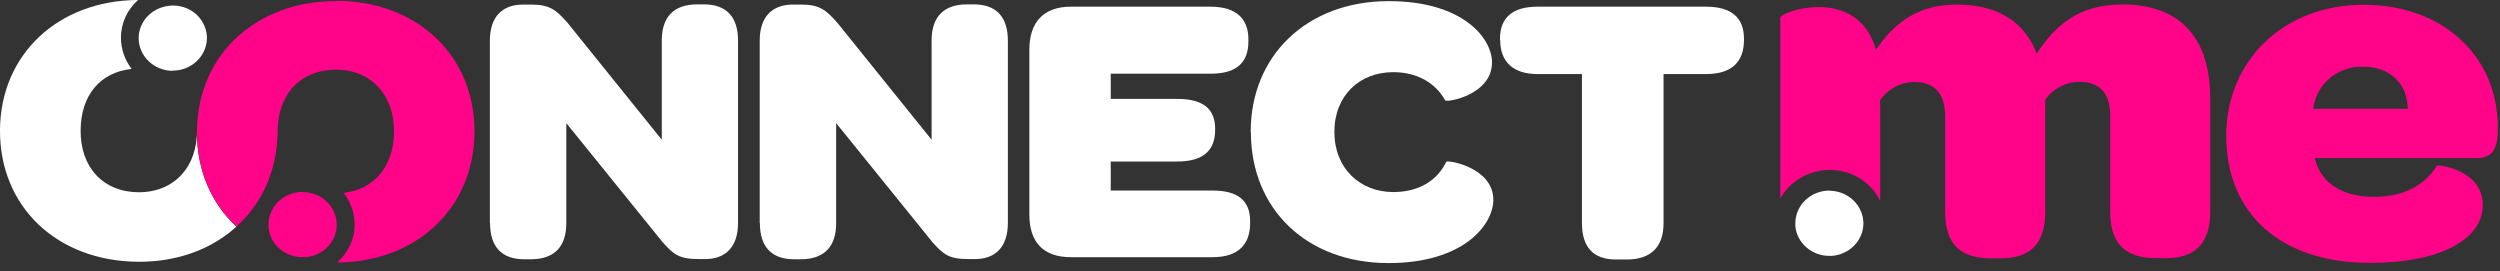 <svg width="175" height="19" viewBox="0 0 175 19" fill="none" xmlns="http://www.w3.org/2000/svg">
<rect x="0" y="0" width="175" height="19" fill="#333333" stroke="none"/>
<path d="M13.791 9.275C13.764 10.438 13.405 11.427 12.793 12.135C12.074 12.977 11.009 13.458 9.704 13.458C7.228 13.445 5.618 11.721 5.644 9.115C5.658 6.656 7.029 5.052 9.212 4.825C8.746 4.21 8.466 3.448 8.466 2.633C8.466 1.59 8.932 0.655 9.664 0C4.06 0.027 0.04 3.809 0 9.088C-0.04 14.46 3.98 18.283 9.664 18.323C11.901 18.336 13.897 17.748 15.482 16.692C15.867 16.439 16.214 16.171 16.546 15.864C14.803 14.247 13.791 11.961 13.778 9.275" fill="white"/>
<path d="M12.075 4.945C12.394 4.945 12.687 4.892 12.966 4.785C13.845 4.451 14.471 3.635 14.484 2.673C14.484 2.593 14.484 2.499 14.471 2.419C14.404 1.871 14.138 1.377 13.752 1.016C13.326 0.628 12.753 0.388 12.114 0.388C12.008 0.388 11.888 0.388 11.782 0.414C10.61 0.561 9.718 1.51 9.705 2.66C9.705 3.916 10.757 4.945 12.075 4.958" fill="white"/>
<path d="M23.575 0.079C21.325 0.066 19.342 0.654 17.744 1.71C17.358 1.964 16.999 2.245 16.666 2.539C14.896 4.129 13.844 6.401 13.791 9.06C13.791 9.101 13.791 9.127 13.791 9.167C13.791 9.207 13.791 9.234 13.791 9.274C13.791 11.961 14.816 14.246 16.56 15.863C16.746 15.689 16.919 15.516 17.092 15.329C17.811 14.553 18.384 13.645 18.783 12.642C19.182 11.627 19.408 10.504 19.435 9.301C19.435 9.261 19.435 9.234 19.435 9.207C19.435 9.181 19.435 9.141 19.435 9.101C19.462 7.911 19.808 6.922 20.42 6.2C21.139 5.358 22.217 4.877 23.548 4.877C25.998 4.891 27.608 6.668 27.582 9.248C27.568 11.64 26.184 13.27 24.054 13.498C24.533 14.126 24.826 14.887 24.826 15.716C24.826 16.772 24.347 17.707 23.602 18.376C29.179 18.335 33.172 14.567 33.212 9.261C33.252 3.915 29.232 0.093 23.575 0.053" fill="#FF0388"/>
<path d="M21.204 13.431C20.858 13.431 20.539 13.498 20.246 13.618C19.394 13.965 18.808 14.767 18.795 15.703C18.795 15.77 18.795 15.85 18.795 15.916C18.848 16.531 19.154 17.066 19.62 17.453C20.033 17.788 20.565 18.001 21.164 18.001C21.244 18.001 21.311 18.001 21.391 18.001C22.602 17.908 23.56 16.932 23.574 15.743C23.574 14.486 22.522 13.457 21.204 13.444" fill="#FF0388"/>
<path d="M34.291 15.623V2.846C34.291 1.162 35.17 0.32 36.62 0.32H37.166C38.497 0.32 38.923 0.694 39.722 1.59L46.325 9.782V2.833C46.325 1.175 47.176 0.307 48.8 0.307H49.28C50.837 0.307 51.662 1.175 51.662 2.833V15.609C51.662 17.293 50.784 18.135 49.359 18.135H48.907C47.536 18.135 47.15 17.814 46.378 16.946L39.642 8.619V15.623C39.642 17.28 38.79 18.148 37.166 18.148H36.687C35.13 18.148 34.304 17.28 34.304 15.623" fill="white"/>
<path d="M53.18 15.623V2.846C53.18 1.162 54.058 0.32 55.509 0.32H56.055C57.386 0.32 57.812 0.694 58.611 1.59L65.213 9.782V2.833C65.213 1.175 66.065 0.307 67.689 0.307H68.168C69.726 0.307 70.551 1.175 70.551 2.833V15.609C70.551 17.293 69.672 18.135 68.248 18.135H67.796C66.424 18.135 66.038 17.814 65.266 16.946L58.531 8.619V15.623C58.531 17.28 57.679 18.148 56.055 18.148H55.576C54.018 18.148 53.193 17.28 53.193 15.623" fill="white"/>
<path d="M72.055 15.035V3.475C72.055 1.524 73.08 0.468 74.957 0.468H84.74C86.564 0.468 87.389 1.336 87.389 2.753V2.887C87.389 4.384 86.564 5.159 84.74 5.159H77.752V6.923H82.411C84.288 6.923 85.06 7.685 85.06 9.008V9.088C85.06 10.505 84.261 11.306 82.411 11.306H77.752V13.338H84.887C86.684 13.338 87.509 14.073 87.509 15.476V15.61C87.509 17.107 86.684 18.002 84.887 18.002H74.957C73.08 18.002 72.055 17 72.055 15.022" fill="white"/>
<path d="M87.549 9.22C87.549 3.901 91.476 0.079 97.213 0.079C102.418 0.079 104.441 2.685 104.441 4.369C104.441 6.654 101.26 7.189 101.166 7.029C100.461 5.759 99.143 5.051 97.532 5.051C95.176 5.051 93.406 6.681 93.406 9.234C93.406 11.787 95.203 13.444 97.532 13.444C99.29 13.444 100.607 12.655 101.233 11.332C101.313 11.172 104.534 11.706 104.534 13.992C104.534 15.702 102.484 18.415 97.2 18.415C91.449 18.415 87.562 14.62 87.562 9.247" fill="white"/>
<path d="M105 2.793V2.713C105 1.216 105.905 0.468 107.622 0.468H119.43C121.187 0.468 122.079 1.23 122.079 2.713V2.793C122.079 4.344 121.2 5.185 119.43 5.185H116.448V15.637C116.448 17.294 115.543 18.163 113.892 18.163H113.093C111.536 18.163 110.737 17.294 110.737 15.637V5.185H107.636C105.932 5.185 105.013 4.344 105.013 2.793" fill="white"/>
<path d="M155.838 9.502C155.838 4.223 159.885 0.334 165.449 0.334C171.013 0.334 174.847 3.942 174.847 8.914V9.328C174.807 10.331 174.487 11.066 173.422 11.066H162.028C162.467 12.87 163.998 13.779 166.221 13.779C168.444 13.779 169.895 12.776 170.587 11.587C170.587 11.52 173.795 11.828 173.795 14.367C173.795 16.666 170.986 18.403 165.888 18.403C159.738 18.403 155.838 15.035 155.838 9.502ZM161.921 7.618H168.55C168.51 5.84 167.312 4.664 165.382 4.664C163.559 4.664 162.134 5.92 161.921 7.618Z" fill="#FF0388"/>
<path d="M148.502 0.32C145.48 0.32 143.843 1.817 142.565 3.755C141.806 1.71 140.049 0.32 136.961 0.32C134.192 0.32 132.555 1.67 131.317 3.487C130.664 1.162 128.907 0.494 127.31 0.494C125.886 0.494 124.621 1.015 124.621 1.256V13.899C125.034 13.15 125.699 12.549 126.538 12.201C127.03 12.001 127.55 11.894 128.069 11.894H128.095C129.134 11.894 130.119 12.295 130.851 13.003C131.17 13.31 131.423 13.671 131.61 14.059V7.002C132.115 6.267 132.994 5.746 134.019 5.746C135.443 5.746 136.162 6.548 136.162 8.178V14.847C136.162 17.32 137.467 18.082 139.37 18.082H140.062C141.886 18.082 143.164 17.28 143.164 14.847V6.989C143.67 6.254 144.548 5.733 145.573 5.733C146.998 5.733 147.716 6.535 147.716 8.098V14.834C147.716 17.306 149.034 18.068 150.924 18.068H151.657C153.44 18.068 154.718 17.24 154.718 14.834V6.909C154.718 3.26 153.147 0.307 148.528 0.307" fill="#FF0388"/>
<path d="M128.083 13.338C127.737 13.338 127.418 13.405 127.125 13.525C126.273 13.873 125.687 14.674 125.674 15.61C125.674 15.677 125.674 15.757 125.674 15.824C125.727 16.439 126.033 16.973 126.499 17.361C126.912 17.695 127.444 17.909 128.03 17.909C128.11 17.909 128.176 17.909 128.256 17.909C129.468 17.802 130.426 16.839 130.439 15.65C130.439 14.394 129.388 13.365 128.07 13.351" fill="white"/>
</svg>
